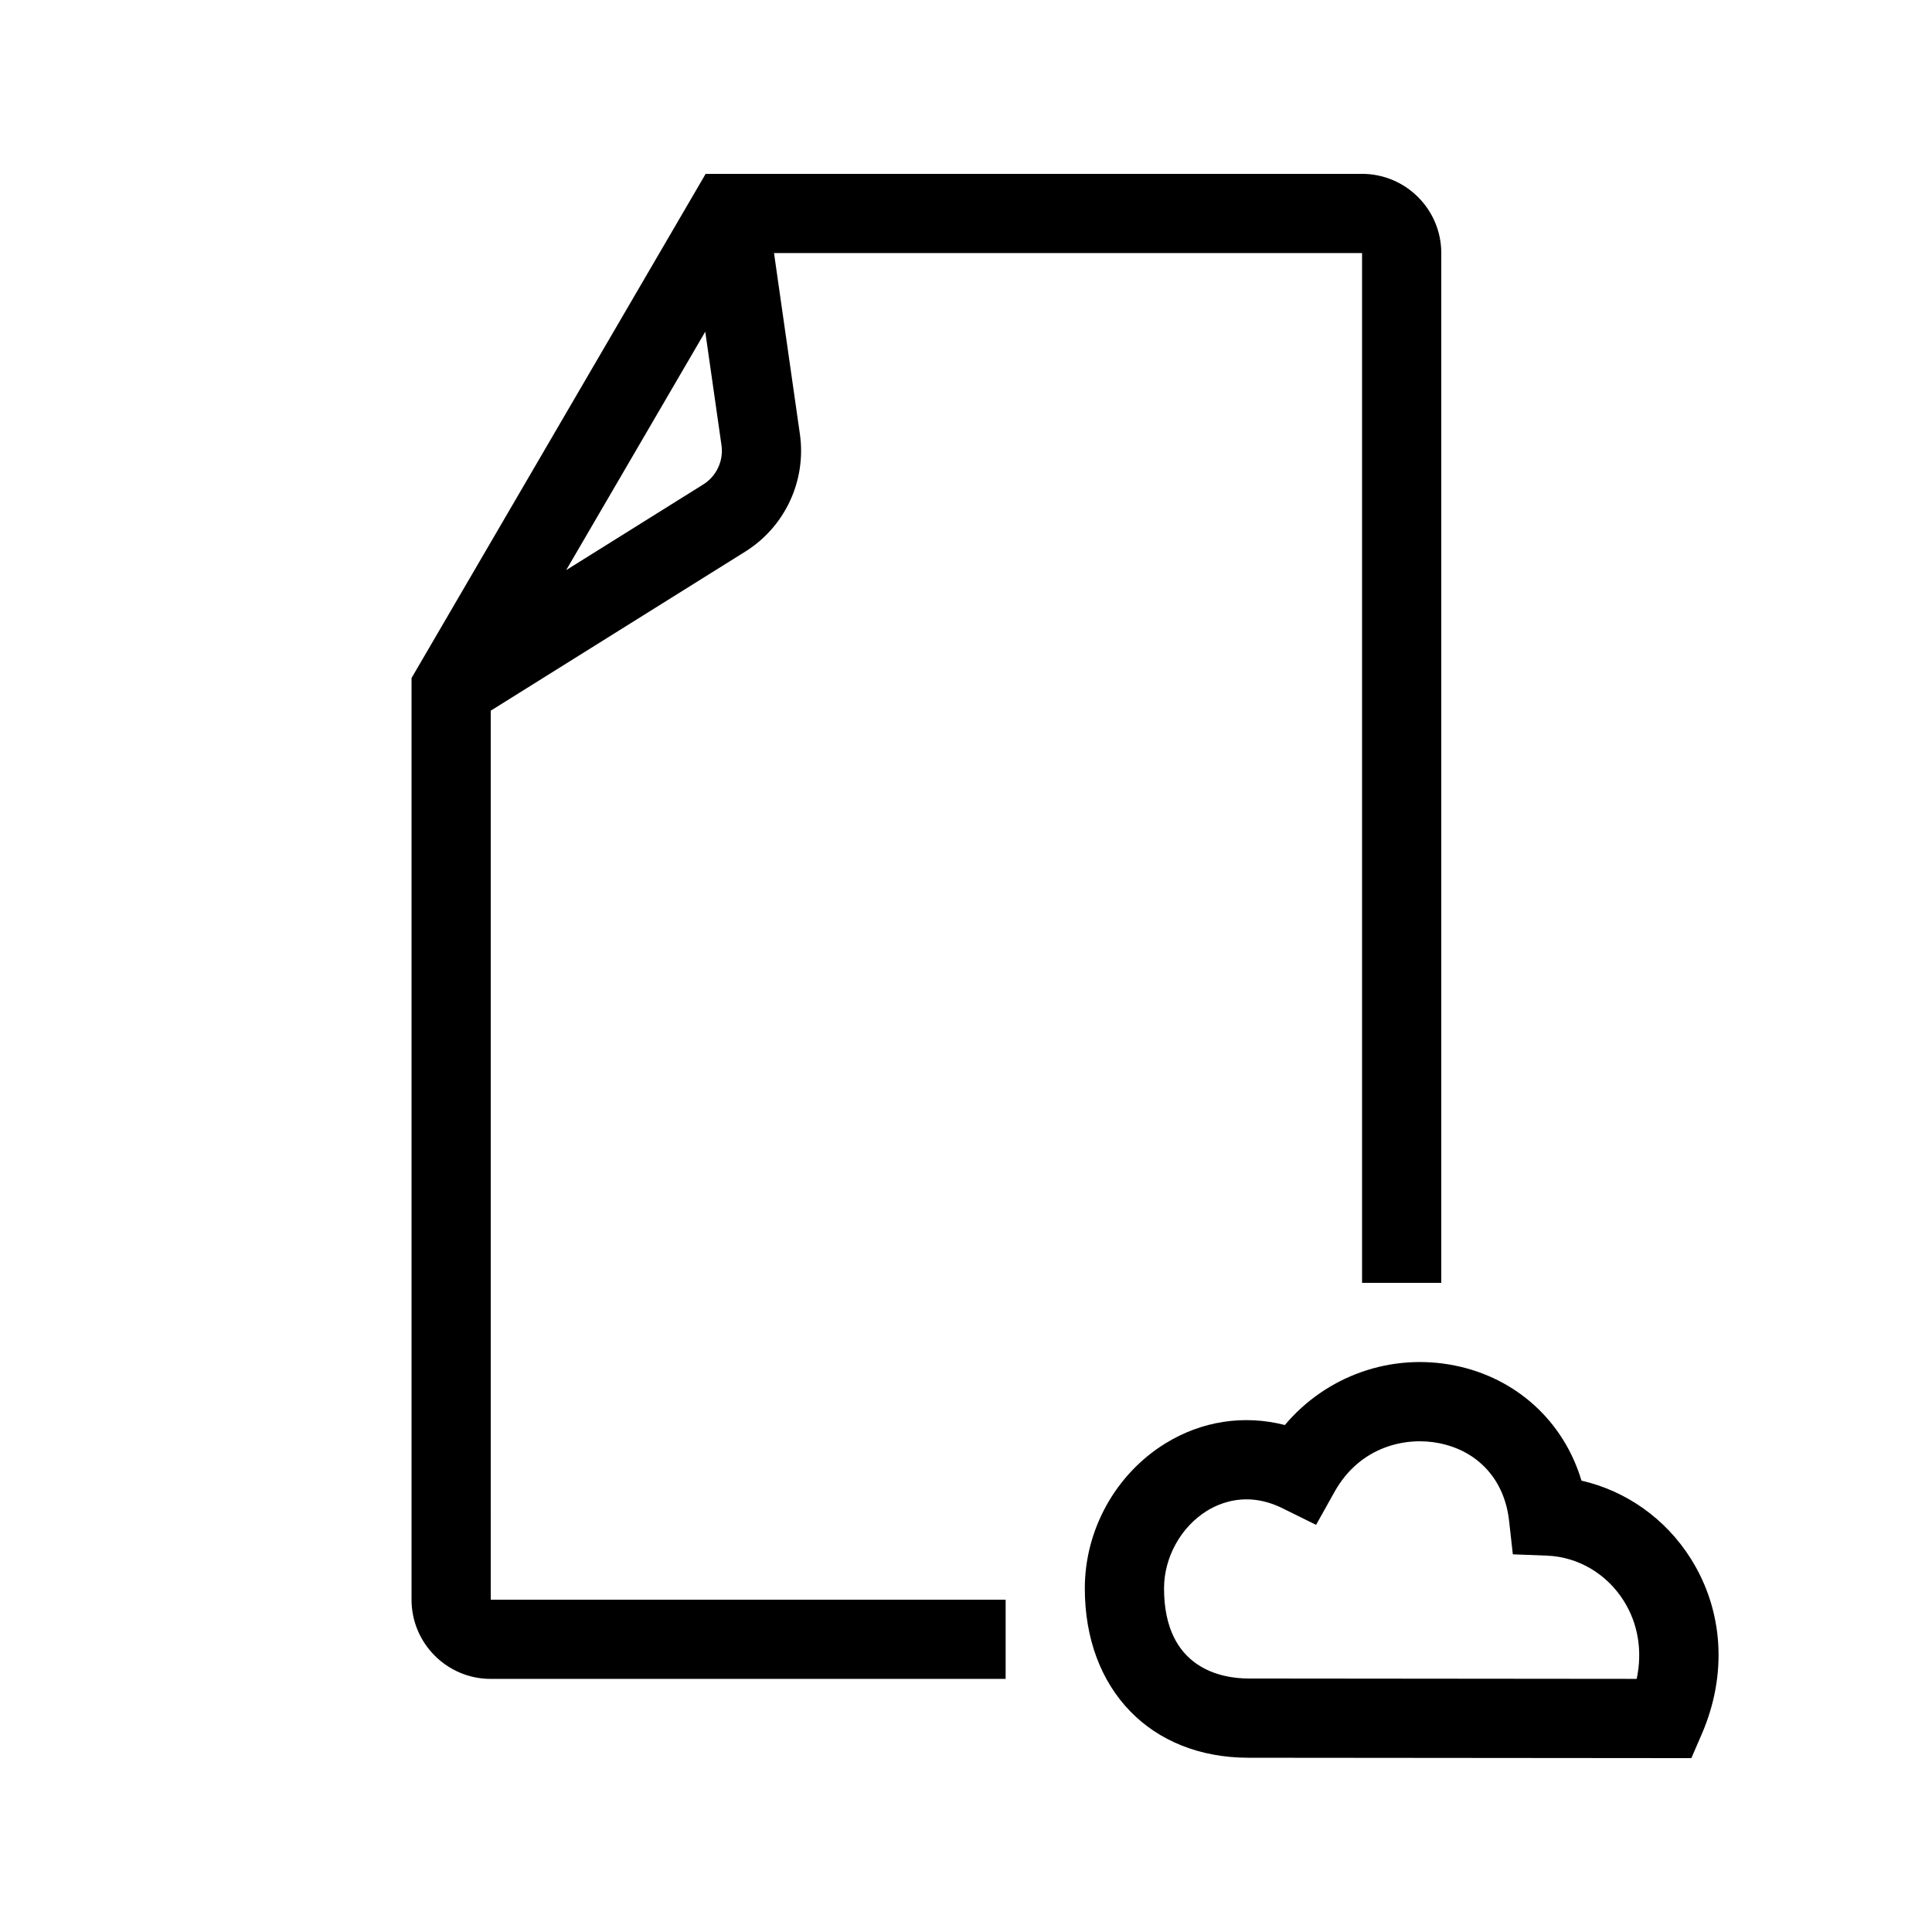 <?xml version="1.0" encoding="UTF-8"?>
<!-- The Best Svg Icon site in the world: iconSvg.co, Visit us! https://iconsvg.co -->
<svg fill="#000000" width="800px" height="800px" version="1.1" viewBox="144 144 512 512" xmlns="http://www.w3.org/2000/svg">
 <path d="m274.05 332.34 67.445-42.152c10.559-6.598 16.246-18.824 14.484-31.16l-6.856-47.961h155.84v272.9h20.992v-272.9c0-11.578-9.414-20.992-20.992-20.992h-173.96l-77.941 133.61v244.25c0 11.578 9.414 20.992 20.992 20.992h136.45v-20.992h-136.45zm56.324-59.957-36.332 22.707 36.859-63.191 4.301 30.094c0.582 4.117-1.312 8.191-4.828 10.391zm261.7 284.67c-6.676-10.609-17.145-17.969-28.969-20.668-4.648-15.594-17.145-27.199-33.562-30.508-17.027-3.414-34.133 2.812-45.043 15.77-10.809-2.773-22.027-1.102-31.766 4.934-13.105 8.137-21.246 22.832-21.246 38.352 0 26.844 17.445 44.887 43.398 44.887l117.34 0.102 2.742-6.328c6.844-15.789 5.785-32.754-2.891-46.539zm-14.336 31.863-102.84-0.094c-6.738 0-22.414-2.324-22.414-23.891 0-8.191 4.449-16.246 11.332-20.52 2.207-1.375 5.879-3.066 10.531-3.066 2.828 0 6.027 0.629 9.48 2.336l8.949 4.422 4.867-8.711c6.856-12.285 19.203-14.664 27.762-12.934 10.383 2.09 17.297 9.746 18.508 20.484l1.004 8.969 9.027 0.348c8.23 0.312 15.848 4.793 20.367 11.977 3.824 6.074 4.988 13.359 3.43 20.68z"/>
</svg>